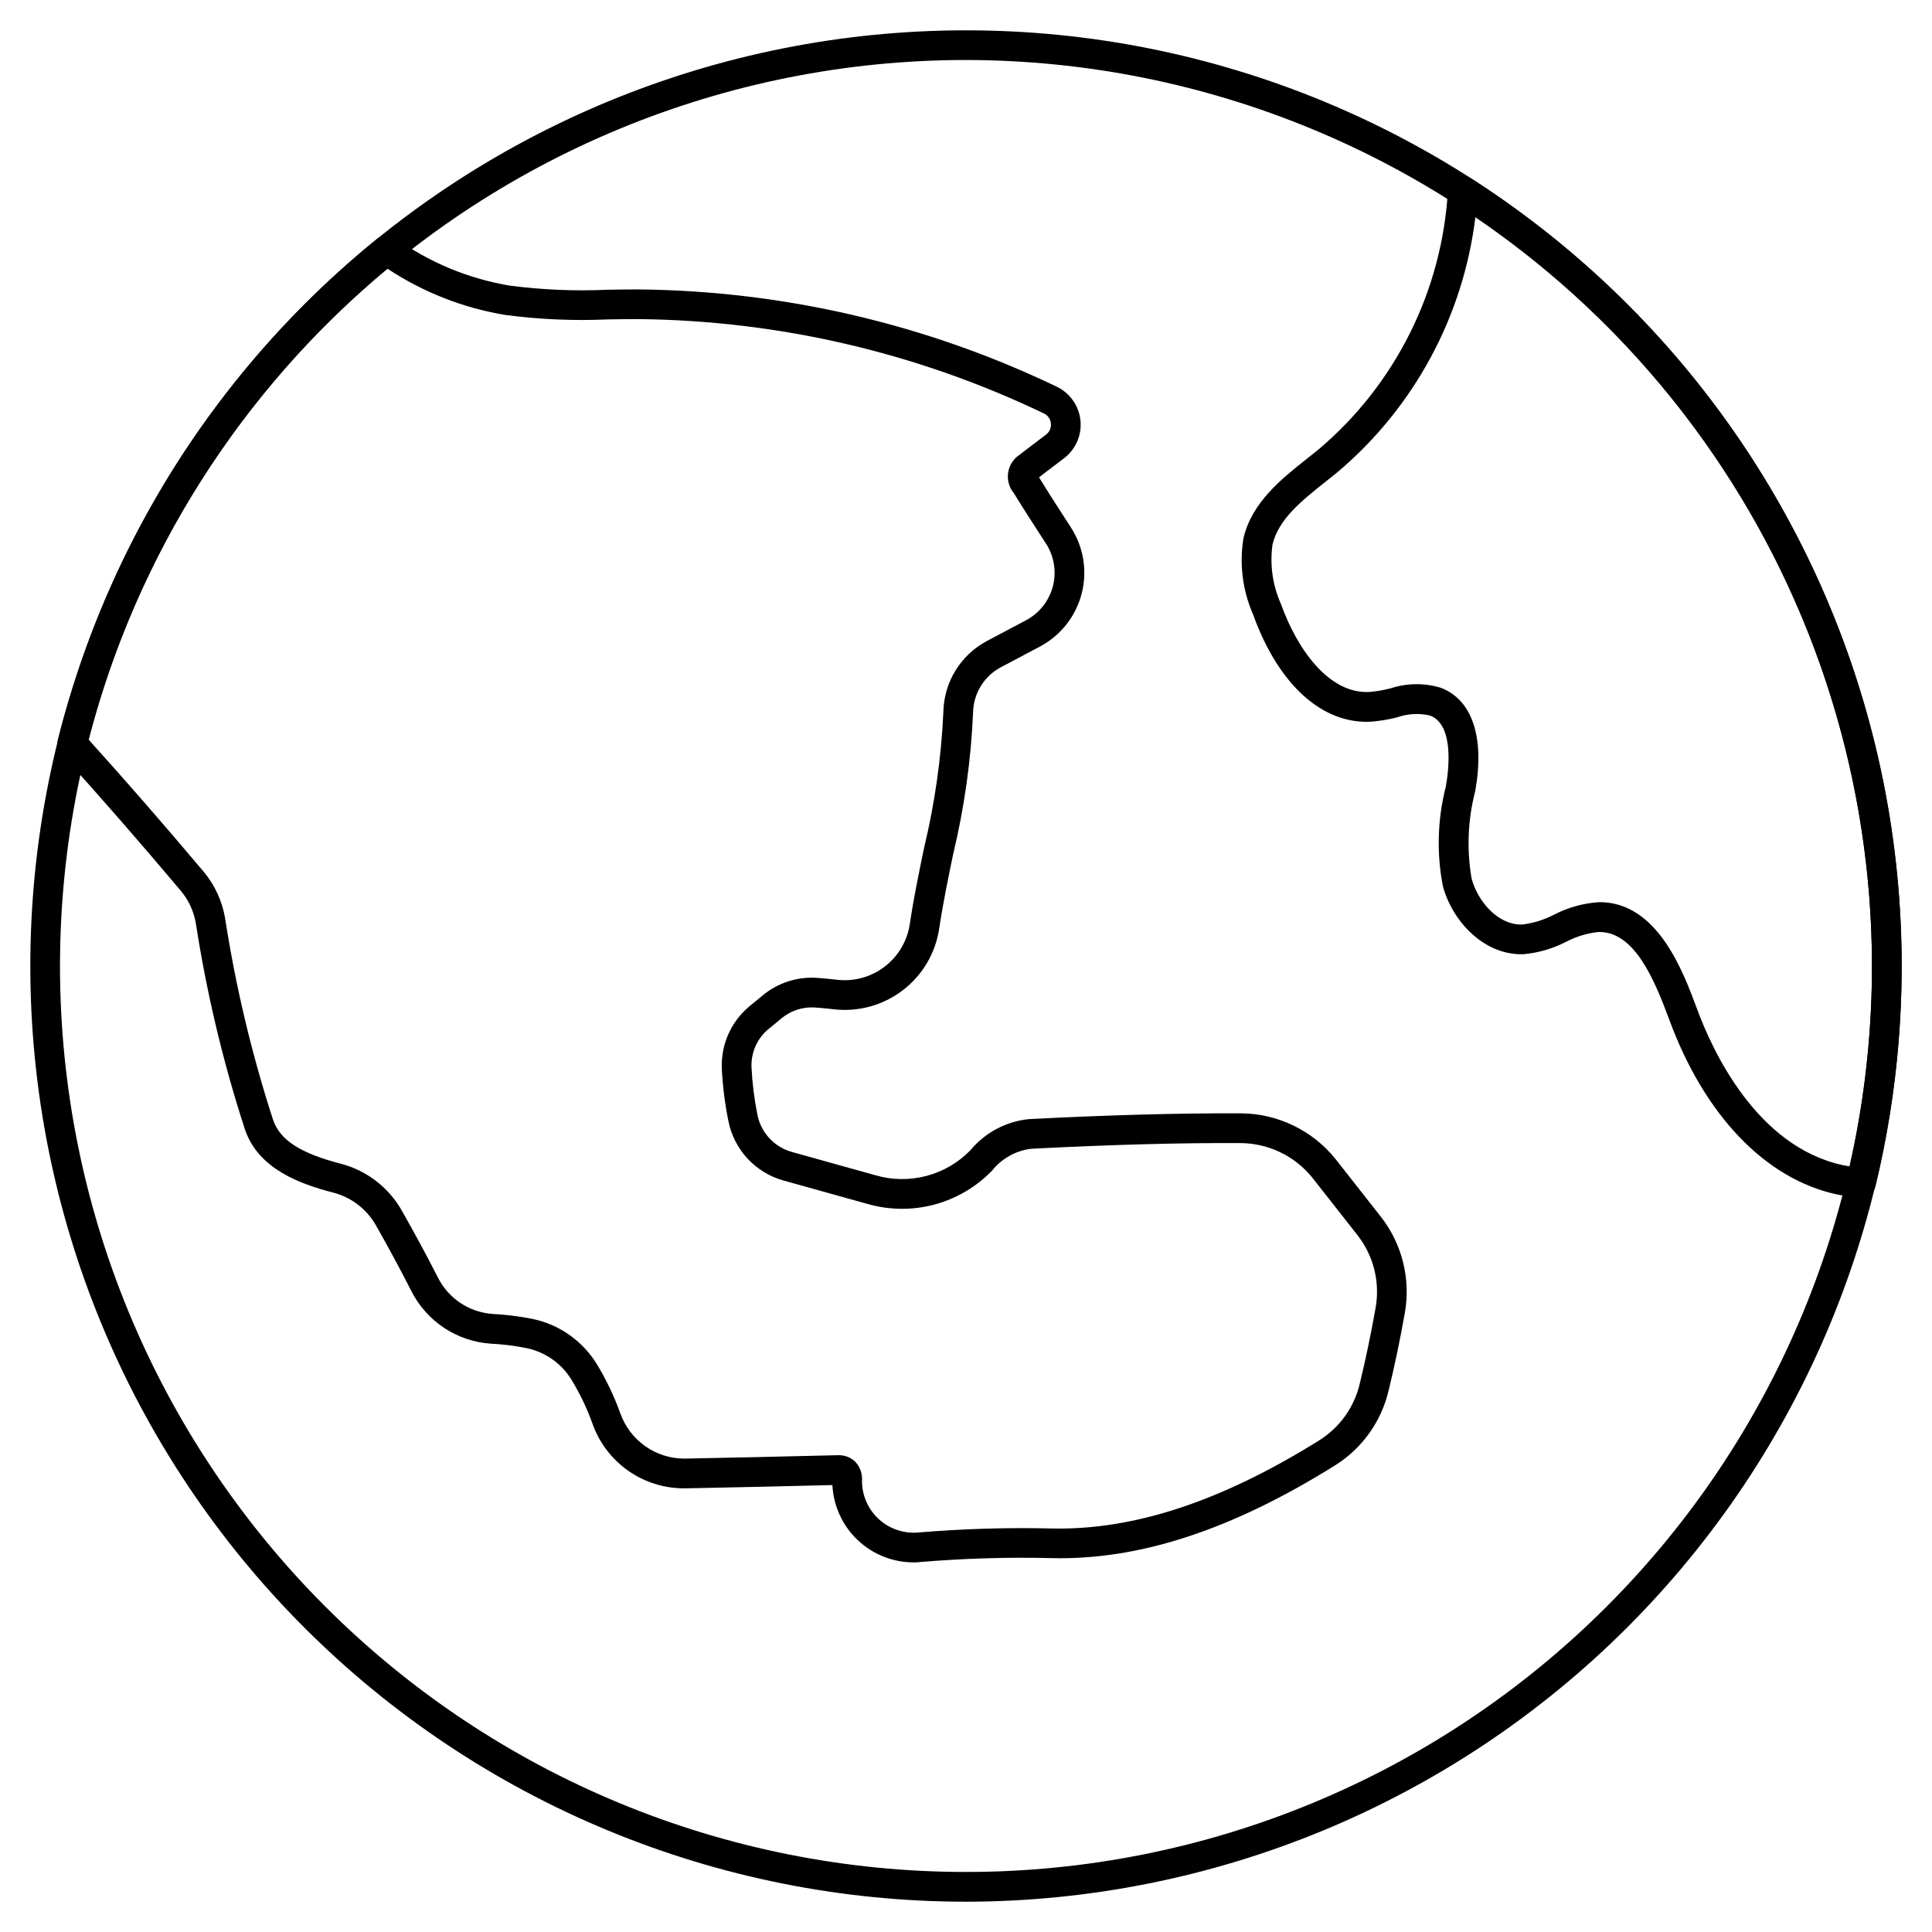 <?xml version="1.0" encoding="UTF-8"?>
<!-- Uploaded to: ICON Repo, www.iconrepo.com, Generator: ICON Repo Mixer Tools -->
<svg fill="#000000" width="800px" height="800px" version="1.1" viewBox="144 144 512 512" xmlns="http://www.w3.org/2000/svg">
 <g>
  <path d="m400 647.97c-65.766 0-128.84-26.125-175.34-72.629-46.5-46.504-72.625-109.57-72.625-175.34s26.125-128.84 72.625-175.34c46.504-46.5 109.58-72.625 175.34-72.625s128.84 26.125 175.34 72.625c46.504 46.504 72.629 109.58 72.629 175.34-0.078 65.742-26.227 128.77-72.711 175.26-46.488 46.484-109.52 72.633-175.26 72.711zm0-488.07c-63.68 0-124.75 25.297-169.78 70.32-45.023 45.027-70.32 106.1-70.32 169.78 0 63.676 25.297 124.75 70.32 169.77 45.027 45.027 106.1 70.32 169.78 70.32 63.676 0 124.75-25.293 169.77-70.32 45.027-45.027 70.32-106.1 70.32-169.77-0.07-63.656-25.387-124.69-70.398-169.7-45.012-45.008-106.04-70.328-169.7-70.398z"/>
  <path d="m637.22 461.4c-0.105 0.008-0.215 0.008-0.32 0-2.07-0.164-4.133-0.457-6.168-0.879-18.895-4.09-35.066-20.996-44.391-46.383-4.152-11.211-9.348-23.148-18.5-23.148h-0.266 0.004c-2.996 0.324-5.906 1.211-8.574 2.613-3.484 1.789-7.281 2.898-11.18 3.273-10.691 0.395-19.051-8.977-21.457-18.074-1.684-8.734-1.414-17.73 0.789-26.344 0.703-3.914 2.402-16.383-4.215-18.844v-0.004c-2.894-0.652-5.914-0.48-8.711 0.5-2.207 0.562-4.457 0.941-6.723 1.133-13.047 0.816-24.773-9.84-31.441-28.438-2.781-6.344-3.66-13.359-2.531-20.195 2.231-9.477 10.023-15.668 16.926-21.129 0.996-0.789 1.988-1.574 2.953-2.363l-0.004 0.004c20.41-17.238 32.816-42.117 34.312-68.785 0.074-1.402 0.891-2.656 2.137-3.293 1.25-0.637 2.742-0.562 3.922 0.195 43.418 27.859 77.082 68.555 96.305 116.43 19.223 47.875 23.051 100.55 10.949 150.7-0.418 1.77-1.996 3.023-3.816 3.027zm-69.324-78.324c15.352 0 22.156 18.375 25.832 28.293 3.969 10.801 15.66 36.438 38.629 41.406 0.609 0.125 1.223 0.238 1.832 0.34l-0.004-0.004c10.633-47.055 6.859-96.227-10.828-141.11-17.691-44.883-48.473-83.41-88.352-110.56-3.203 26.391-16.281 50.59-36.605 67.727-1.008 0.828-2.027 1.633-3.051 2.449-6.445 5.117-12.531 9.949-14.133 16.758v0.004c-0.73 5.356 0.055 10.809 2.269 15.742 4.188 11.688 12.621 23.926 23.562 23.25 1.844-0.172 3.668-0.488 5.461-0.953 4.289-1.402 8.898-1.469 13.223-0.188 8.422 3.148 11.785 13.148 9.211 27.461-1.957 7.539-2.281 15.41-0.961 23.09 1.609 6.086 6.918 12.227 13.109 12.227h0.395v-0.004c2.922-0.371 5.754-1.258 8.367-2.613 3.59-1.855 7.512-2.973 11.543-3.273 0.172-0.039 0.336-0.039 0.5-0.039z"/>
  <path d="m386.16 558.05c-5.539 0.008-10.867-2.117-14.883-5.93-4.016-3.816-6.41-9.031-6.684-14.562-13.242 0.34-26.047 0.602-39.008 0.867h0.004c-5.402 0.066-10.688-1.566-15.109-4.668-4.418-3.106-7.75-7.519-9.52-12.625-1.469-4.062-3.348-7.965-5.606-11.645-2.691-4.305-7.047-7.297-12.027-8.266-3.039-0.598-6.117-0.977-9.211-1.133-9.035-0.59-17.082-5.926-21.141-14.023-2.856-5.606-5.93-11.309-9.41-17.445-2.449-4.25-6.5-7.336-11.246-8.57-8.984-2.32-19.77-6.297-23.367-16.609-5.82-17.883-10.184-36.203-13.055-54.785-0.543-3.164-1.914-6.129-3.977-8.586-10.973-13.02-21.344-24.91-31.715-36.355-0.879-0.973-1.219-2.32-0.898-3.594 13.141-52.266 42.84-98.875 84.66-132.87 1.398-1.086 3.34-1.145 4.805-0.148 9.039 6.477 19.445 10.785 30.414 12.598 8.523 1.109 17.133 1.473 25.723 1.082 2.816-0.047 5.562-0.086 8.453-0.082 38.305 0.383 76.062 9.168 110.6 25.734 3.543 1.664 5.957 5.059 6.367 8.949 0.406 3.891-1.25 7.711-4.367 10.074-1.633 1.215-3.223 2.438-4.82 3.66l-1.785 1.371 0.098 0.172c2.262 3.703 4.652 7.394 7.039 11.082l1.289 1.992-0.004 0.004c3.387 5.207 4.43 11.598 2.867 17.609-1.559 6.012-5.578 11.094-11.066 13.996-3.406 1.82-6.859 3.641-10.312 5.465v-0.004c-4.457 2.356-7.285 6.941-7.391 11.984-0.547 12.648-2.312 25.215-5.269 37.523-1.336 6.434-2.711 13.09-3.684 19.602-0.938 6.559-4.41 12.484-9.668 16.512-5.262 4.027-11.887 5.828-18.465 5.023-1.574-0.188-3.184-0.336-4.723-0.449-3.262-0.246-6.492 0.793-9 2.894-0.711 0.609-1.484 1.238-2.258 1.871l-1.094 0.895-0.004-0.004c-3.016 2.469-4.703 6.207-4.559 10.102 0.207 4.262 0.734 8.5 1.574 12.68 0.941 4.707 4.434 8.496 9.051 9.816 7.445 2.094 14.844 4.144 22.238 6.199 4.398 1.285 9.066 1.344 13.496 0.176 4.434-1.168 8.461-3.523 11.656-6.809 3.926-4.727 9.57-7.699 15.688-8.266 21.891-1.102 39.754-1.574 55.93-1.516h0.004c9.816 0.047 19.086 4.531 25.211 12.203 3.262 4.121 7.008 8.895 10.527 13.402l1.391 1.77c5.684 7.246 7.992 16.574 6.356 25.633-1.262 7.121-2.703 13.988-4.273 20.422l-0.004-0.004c-1.914 8.215-6.992 15.344-14.133 19.836-27.348 17.082-51.859 25.191-75.23 24.613v-0.004c-11.555-0.277-23.117 0.066-34.637 1.031-0.602 0.078-1.219 0.105-1.84 0.105zm-20.051-28.406c1.609-0.059 3.18 0.508 4.387 1.574 1.391 1.391 2.102 3.324 1.945 5.285 0.008 3.836 1.621 7.496 4.453 10.086 2.832 2.59 6.617 3.875 10.441 3.539 11.801-0.992 23.645-1.348 35.48-1.062 21.672 0.465 44.871-7.168 70.891-23.418 5.391-3.406 9.219-8.805 10.656-15.016 1.531-6.297 2.938-12.988 4.172-19.945 1.246-6.848-0.5-13.898-4.801-19.371l-1.402-1.793c-3.523-4.496-7.25-9.258-10.492-13.355h-0.004c-4.644-5.809-11.668-9.203-19.105-9.238-16.098-0.078-33.738 0.395-55.469 1.504-4.062 0.504-7.769 2.57-10.328 5.766-4.184 4.336-9.469 7.453-15.289 9.016-5.82 1.559-11.953 1.504-17.746-0.16-7.394-2.051-14.809-4.117-22.238-6.199-3.672-1.02-6.988-3.039-9.574-5.836-2.586-2.797-4.34-6.262-5.066-10-0.926-4.57-1.504-9.203-1.738-13.859-0.254-6.379 2.492-12.512 7.426-16.566l1.133-0.922c0.723-0.59 1.445-1.18 2.144-1.777 4.078-3.434 9.336-5.137 14.648-4.746 1.652 0.121 3.379 0.285 5.066 0.484 4.543 0.559 9.121-0.684 12.754-3.465 3.633-2.785 6.027-6.879 6.672-11.41 1.004-6.734 2.406-13.496 3.758-20.039 2.848-11.816 4.562-23.875 5.117-36.02 0.066-3.887 1.176-7.684 3.211-10.996 2.031-3.312 4.914-6.023 8.348-7.844 3.473-1.836 6.91-3.66 10.316-5.469 3.543-1.867 6.137-5.137 7.144-9.012 1.008-3.875 0.336-7.996-1.844-11.352l-1.297-2.004c-2.426-3.746-4.859-7.5-7.184-11.312-1.262-1.508-1.82-3.484-1.531-5.43 0.285-1.949 1.387-3.68 3.031-4.762l2.148-1.648c1.621-1.242 3.238-2.484 4.875-3.703h0.004c0.922-0.703 1.406-1.84 1.27-2.992-0.109-1.137-0.816-2.129-1.852-2.606-33.508-16.078-70.133-24.613-107.29-25-2.754-0.02-5.551 0.035-8.324 0.078-9.051 0.402-18.121 0.004-27.102-1.18-11.164-1.84-21.816-6.023-31.25-12.27-38.777 32.309-66.477 75.934-79.223 124.77 9.957 11.02 19.945 22.496 30.48 34.992 2.965 3.531 4.938 7.785 5.715 12.328 2.805 18.156 7.066 36.059 12.738 53.531 1.867 5.344 7.223 8.809 17.91 11.57 6.816 1.773 12.633 6.219 16.133 12.332 3.543 6.238 6.668 12.039 9.574 17.738 2.766 5.594 8.289 9.301 14.512 9.746 3.473 0.176 6.93 0.602 10.344 1.27 7.129 1.402 13.359 5.699 17.203 11.871 2.539 4.141 4.648 8.535 6.297 13.105 1.234 3.539 3.535 6.606 6.59 8.773 3.059 2.168 6.711 3.332 10.457 3.324 13.332-0.273 26.492-0.539 40.051-0.891 0.176-0.008 0.398-0.016 0.656-0.016z"/>
 </g>
</svg>